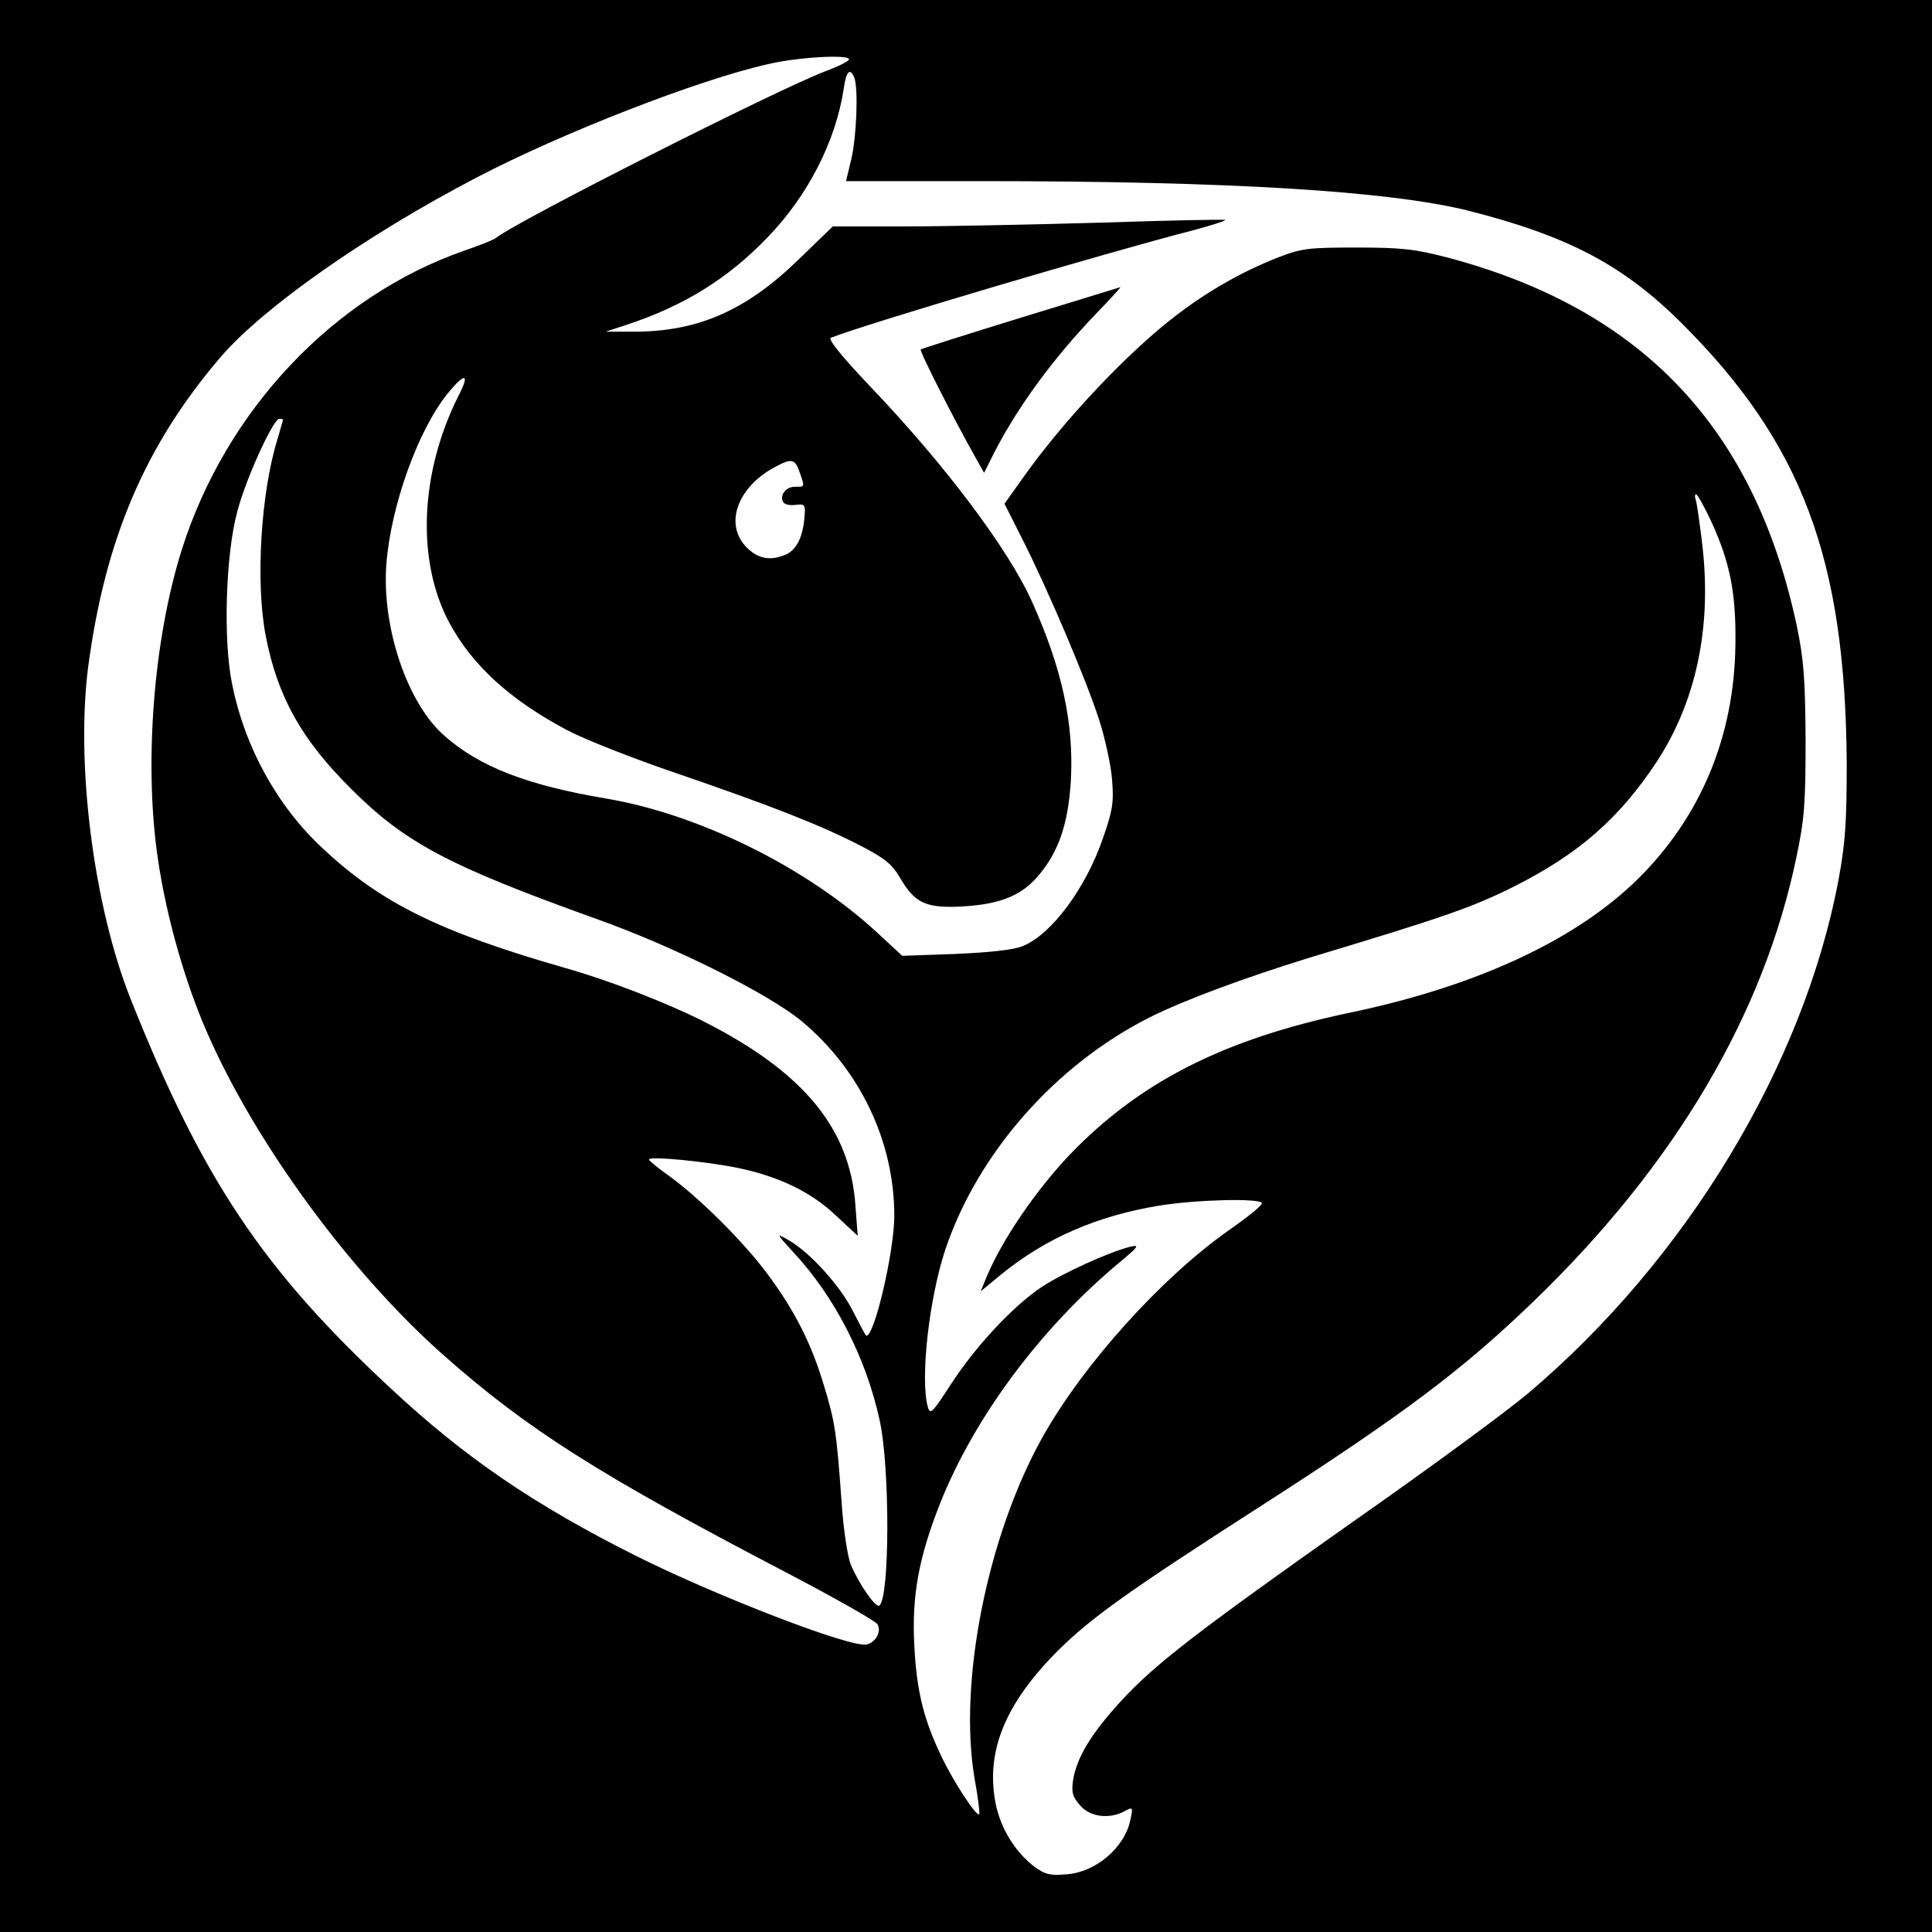 <?xml version="1.0" standalone="no"?>
<!DOCTYPE svg PUBLIC "-//W3C//DTD SVG 20010904//EN"
 "http://www.w3.org/TR/2001/REC-SVG-20010904/DTD/svg10.dtd">
<svg version="1.0" xmlns="http://www.w3.org/2000/svg"
 width="512pt" height="512pt" viewBox="0 0 512 512"
 preserveAspectRatio="xMidYMid meet">
<g transform="translate(0,512) scale(0.1,-0.1)"
fill="#000000" stroke="none">
<path d="M0 2560 l0 -2560 2560 0 2560 0 0 2560 0 2560 -2560 0 -2560 0 0
-2560z m2250 2403 c0 -5 -28 -19 -63 -32 -129 -49 -815 -396 -872 -441 -5 -5
-43 -20 -84 -34 -347 -121 -632 -423 -749 -792 -76 -240 -101 -573 -63 -824
23 -154 72 -325 131 -459 128 -292 378 -633 625 -852 224 -198 412 -317 910
-577 126 -66 234 -127 240 -136 12 -19 -4 -49 -29 -54 -42 -9 -395 127 -611
235 -269 135 -453 260 -651 445 -338 314 -498 554 -688 1031 -98 247 -146 623
-112 882 45 337 151 585 350 818 113 132 388 325 680 477 226 118 585 258 771
300 81 19 215 26 215 13z m14 -49 c11 -28 6 -157 -8 -216 l-14 -58 356 0 c658
0 1082 -26 1292 -78 264 -67 410 -143 565 -297 321 -319 436 -627 439 -1170 0
-157 -4 -211 -22 -308 -93 -492 -404 -1006 -823 -1360 -57 -48 -261 -198 -454
-333 -421 -297 -537 -386 -626 -484 -77 -84 -115 -147 -125 -206 -5 -34 -2
-45 18 -68 26 -31 77 -38 118 -16 22 12 23 11 16 -21 -14 -74 -91 -140 -168
-146 -45 -4 -58 -1 -88 21 -49 38 -87 98 -101 164 -28 138 23 266 165 408 87
86 181 154 536 382 380 244 539 364 728 547 372 360 607 758 693 1175 21 99
24 142 24 310 -1 163 -5 212 -23 300 -112 526 -410 840 -924 977 -89 23 -122
27 -243 27 -129 0 -145 -2 -210 -27 -91 -36 -180 -86 -263 -149 -129 -97 -303
-281 -413 -437 l-47 -66 49 -97 c68 -135 166 -366 201 -473 16 -49 32 -122 35
-160 5 -61 2 -82 -24 -156 -45 -132 -136 -255 -212 -286 -23 -10 -86 -17 -178
-21 l-142 -5 -68 63 c-188 173 -473 313 -718 354 -207 35 -335 84 -427 166
-99 86 -167 289 -154 456 12 154 84 355 163 452 46 56 59 53 28 -7 -102 -203
-112 -436 -25 -600 61 -114 162 -206 313 -286 45 -24 177 -76 292 -115 254
-87 385 -139 487 -192 62 -32 82 -48 103 -84 38 -65 66 -79 148 -77 108 4 168
25 215 78 57 65 83 140 90 258 8 151 -24 296 -102 470 -62 140 -232 366 -431
574 -75 79 -112 125 -103 128 110 42 725 224 961 285 48 13 86 25 84 27 -2 2
-150 -1 -328 -7 -178 -5 -411 -10 -518 -10 l-194 0 -92 -89 c-140 -136 -269
-191 -440 -190 l-70 0 55 18 c154 51 270 123 376 234 106 110 179 254 200 392
6 46 17 57 28 29z m-1514 -906 c0 -2 -7 -25 -15 -53 -44 -143 -58 -378 -31
-519 31 -161 94 -275 226 -406 143 -143 257 -204 650 -345 208 -74 455 -198
543 -270 156 -129 247 -320 247 -517 0 -93 -52 -318 -74 -318 -2 0 -17 29 -35
64 -33 67 -114 157 -172 190 -33 19 -32 17 13 -32 110 -118 193 -280 229 -445
28 -127 27 -475 -1 -492 -10 -6 -54 58 -75 108 -9 22 -20 94 -25 170 -13 181
-17 209 -47 307 -33 110 -77 197 -150 295 -64 86 -182 203 -263 261 -28 20
-50 38 -50 41 0 10 151 -5 235 -22 110 -23 195 -64 261 -127 l57 -53 -6 80
c-14 205 -138 355 -406 490 -98 49 -250 108 -364 140 -331 95 -488 172 -642
317 -120 111 -207 269 -240 436 -24 115 -17 344 14 457 22 85 95 245 111 245
6 0 10 -1 10 -2z m1369 -139 c14 -41 15 -39 -13 -39 -24 0 -41 -24 -30 -41 3
-6 18 -9 32 -7 25 3 27 1 24 -32 -4 -53 -21 -86 -48 -99 -41 -18 -74 -13 -105
18 -61 61 -25 161 76 214 43 23 52 21 64 -14z m2417 -133 c49 -108 65 -188 63
-325 -3 -243 -92 -456 -259 -621 -165 -162 -428 -284 -764 -354 -333 -70 -556
-183 -742 -377 -89 -94 -178 -224 -219 -322 l-16 -39 56 46 c117 95 253 154
417 181 100 16 264 20 272 7 3 -5 -37 -37 -87 -72 -178 -125 -386 -355 -495
-550 -146 -262 -223 -651 -179 -905 9 -49 14 -91 12 -93 -7 -7 -67 84 -100
153 -47 98 -66 173 -72 295 -7 131 12 233 68 375 91 229 266 464 474 638 53
44 56 49 30 43 -58 -15 -177 -69 -235 -107 -76 -51 -175 -157 -241 -259 -48
-74 -54 -80 -60 -59 -21 73 3 287 46 417 86 256 292 490 542 616 92 46 249
104 420 157 368 111 434 134 548 191 170 86 277 180 376 330 103 158 145 352
121 568 -7 60 -15 116 -18 125 -3 8 -3 15 1 15 3 0 22 -33 41 -74z"/>
<path d="M2705 4278 c-143 -44 -262 -82 -265 -84 -4 -4 88 -185 146 -288 l22
-39 26 52 c62 121 155 249 270 369 38 39 67 71 65 71 -2 -1 -121 -37 -264 -81z"/>
</g>
</svg>
